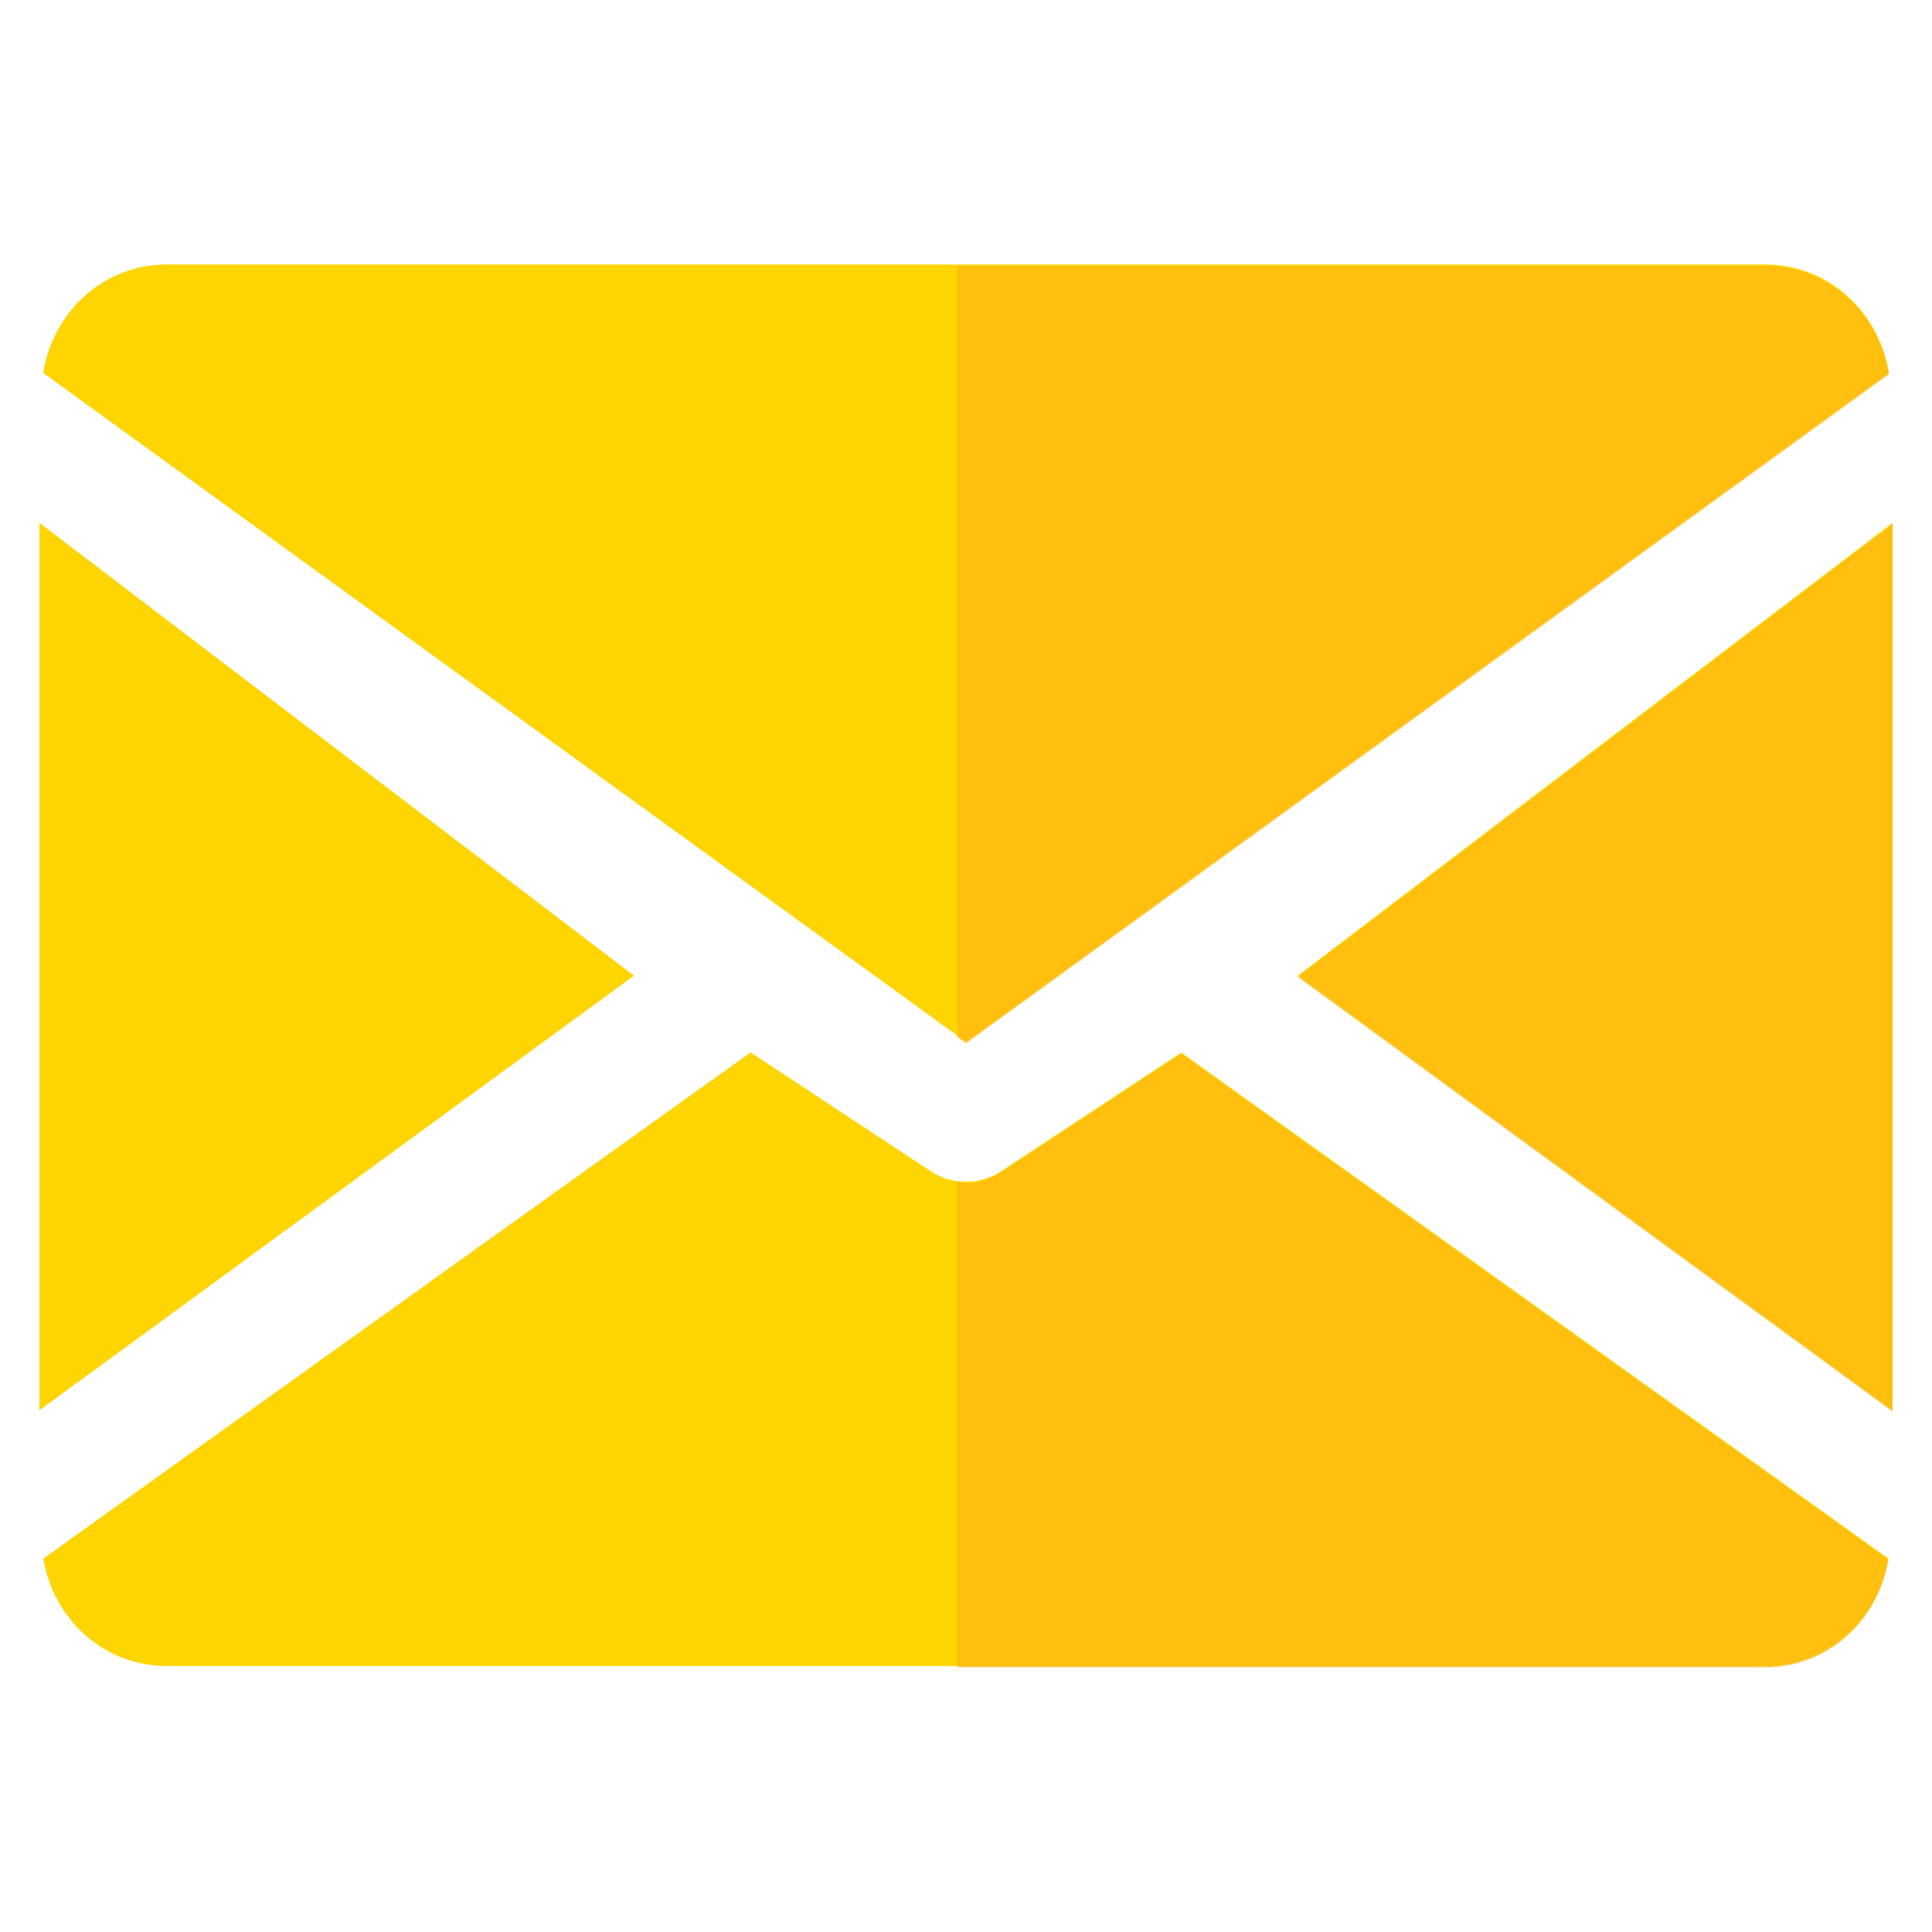 <?xml version="1.0" encoding="utf-8"?>
<!-- Generator: Adobe Illustrator 16.0.0, SVG Export Plug-In . SVG Version: 6.00 Build 0)  -->
<!DOCTYPE svg PUBLIC "-//W3C//DTD SVG 1.1//EN" "http://www.w3.org/Graphics/SVG/1.1/DTD/svg11.dtd">
<svg version="1.1" id="Layer_1" xmlns="http://www.w3.org/2000/svg" xmlns:xlink="http://www.w3.org/1999/xlink" x="0px" y="0px"
	 width="22px" height="22px" viewBox="0 0 22 22" enable-background="new 0 0 22 22" xml:space="preserve">
<g>
	<g>
		<g>
			<polygon fill="#FED501" points="14.779,11.11 21.551,16.059 21.551,5.954 			"/>
		</g>
	</g>
	<g>
		<g>
			<polygon fill="#FED501" points="0.449,5.954 0.449,16.059 7.219,11.11 			"/>
		</g>
	</g>
	<g>
		<g>
			<path fill="#FED501" d="M20.1,3.012H1.9c-0.724,0-1.298,0.54-1.408,1.234L11,11.865l10.508-7.619
				C21.398,3.551,20.822,3.012,20.1,3.012z"/>
		</g>
	</g>
	<g>
		<g>
			<path fill="#FED501" d="M13.451,11.986l-2.053,1.352c-0.122,0.082-0.26,0.119-0.399,0.119s-0.277-0.037-0.399-0.119l-2.053-1.354
				l-8.053,5.763c0.112,0.687,0.684,1.224,1.405,1.224h18.2c0.721,0,1.291-0.537,1.404-1.224L13.451,11.986z"/>
		</g>
	</g>
</g>
<g opacity="0.7">
	<polygon fill="#FDB714" points="14.779,11.126 21.551,16.074 21.551,5.971 	"/>
	<path fill="#FDB714" d="M21.508,4.263c-0.109-0.694-0.686-1.234-1.408-1.234h-9.2v8.778l0.1,0.074L21.508,4.263z"/>
	<path fill="#FDB714" d="M11.398,13.354c-0.122,0.081-0.26,0.121-0.399,0.121c-0.034,0-0.067-0.013-0.1-0.017v5.529h9.2
		c0.721,0,1.291-0.537,1.404-1.226l-8.053-5.761L11.398,13.354z"/>
</g>
</svg>

